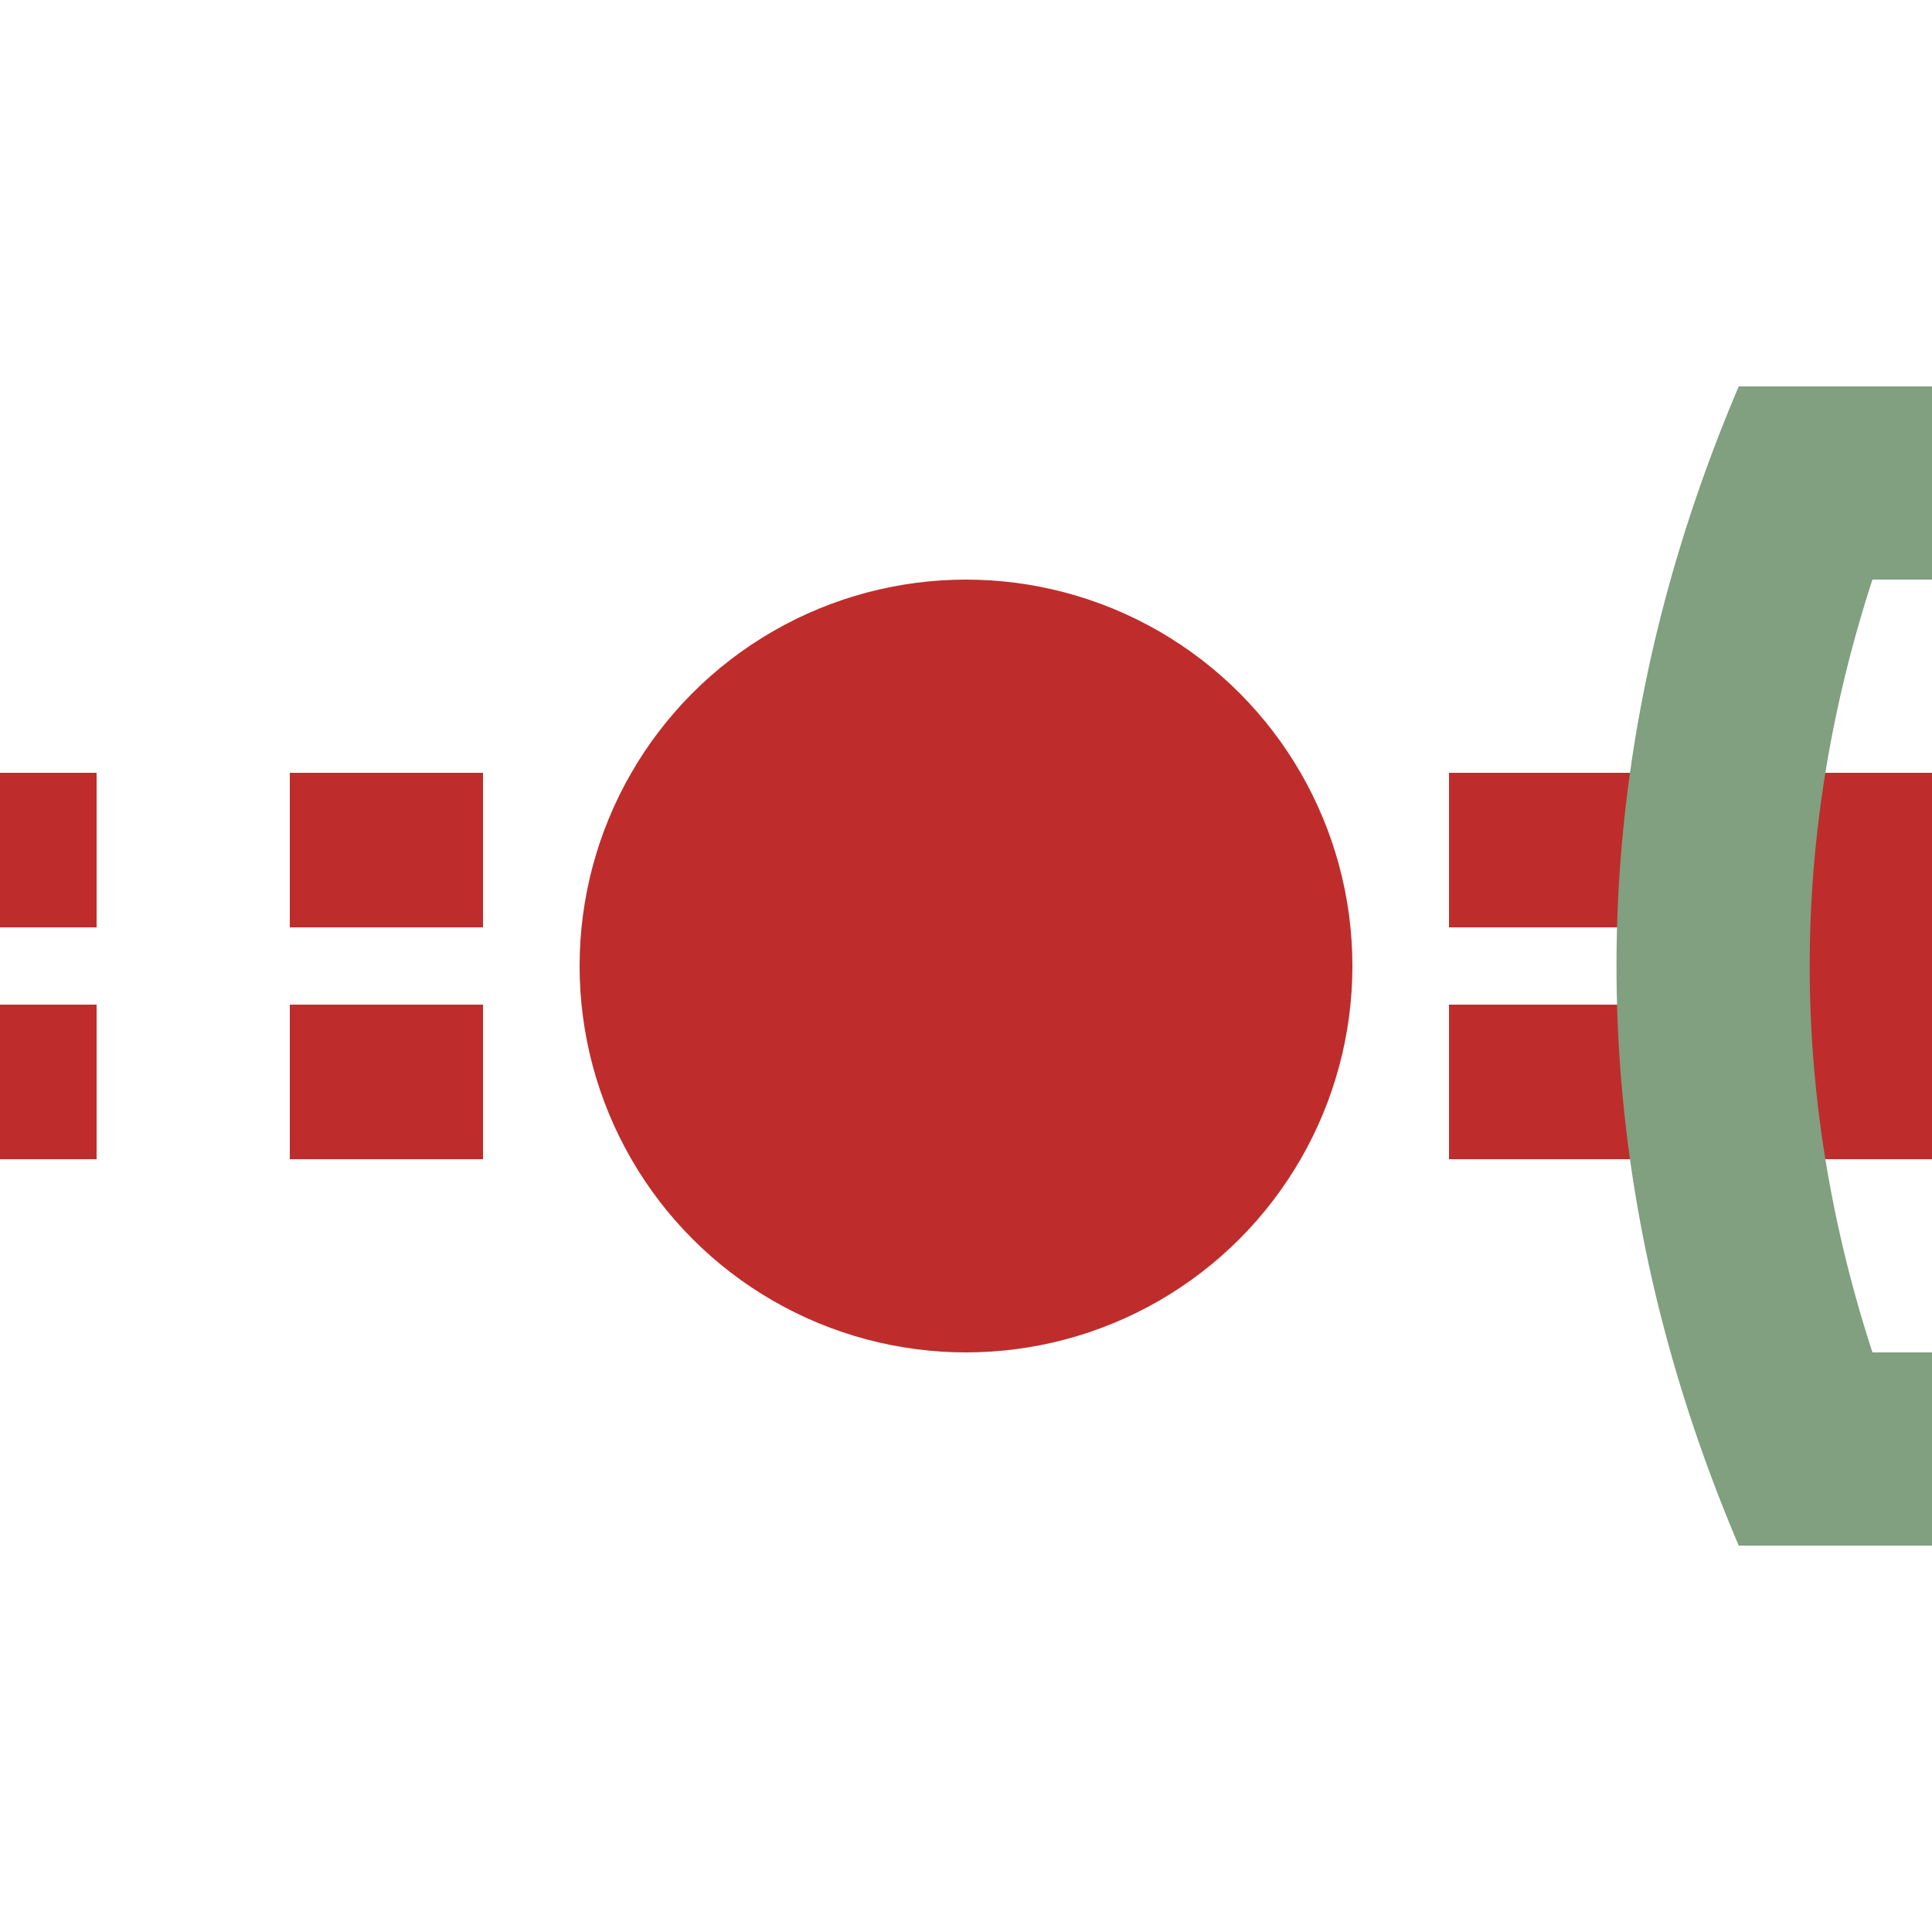 <?xml version="1.0" encoding="UTF-8"?>
<svg xmlns="http://www.w3.org/2000/svg" width="500" height="500">
 <title>htHSTe@fq</title>
 <g stroke="#BE2D2C">
  <path d="M 425,250 h 75" stroke-width="100"/>
  <path d="m 425,220 H 0 m 425,60 H 0" stroke-width="40" stroke-dasharray="50"/>
 </g>
 <circle fill="#BE2D2C" cx="250" cy="250" r="100"/>
 <path stroke="#80A080" d="M 450,125 h 50 m 0,250 H 450 M 472.99,109.78 a 3000,1000 0 0 0 0,280.44" stroke-width="50" fill="none"/>
</svg>